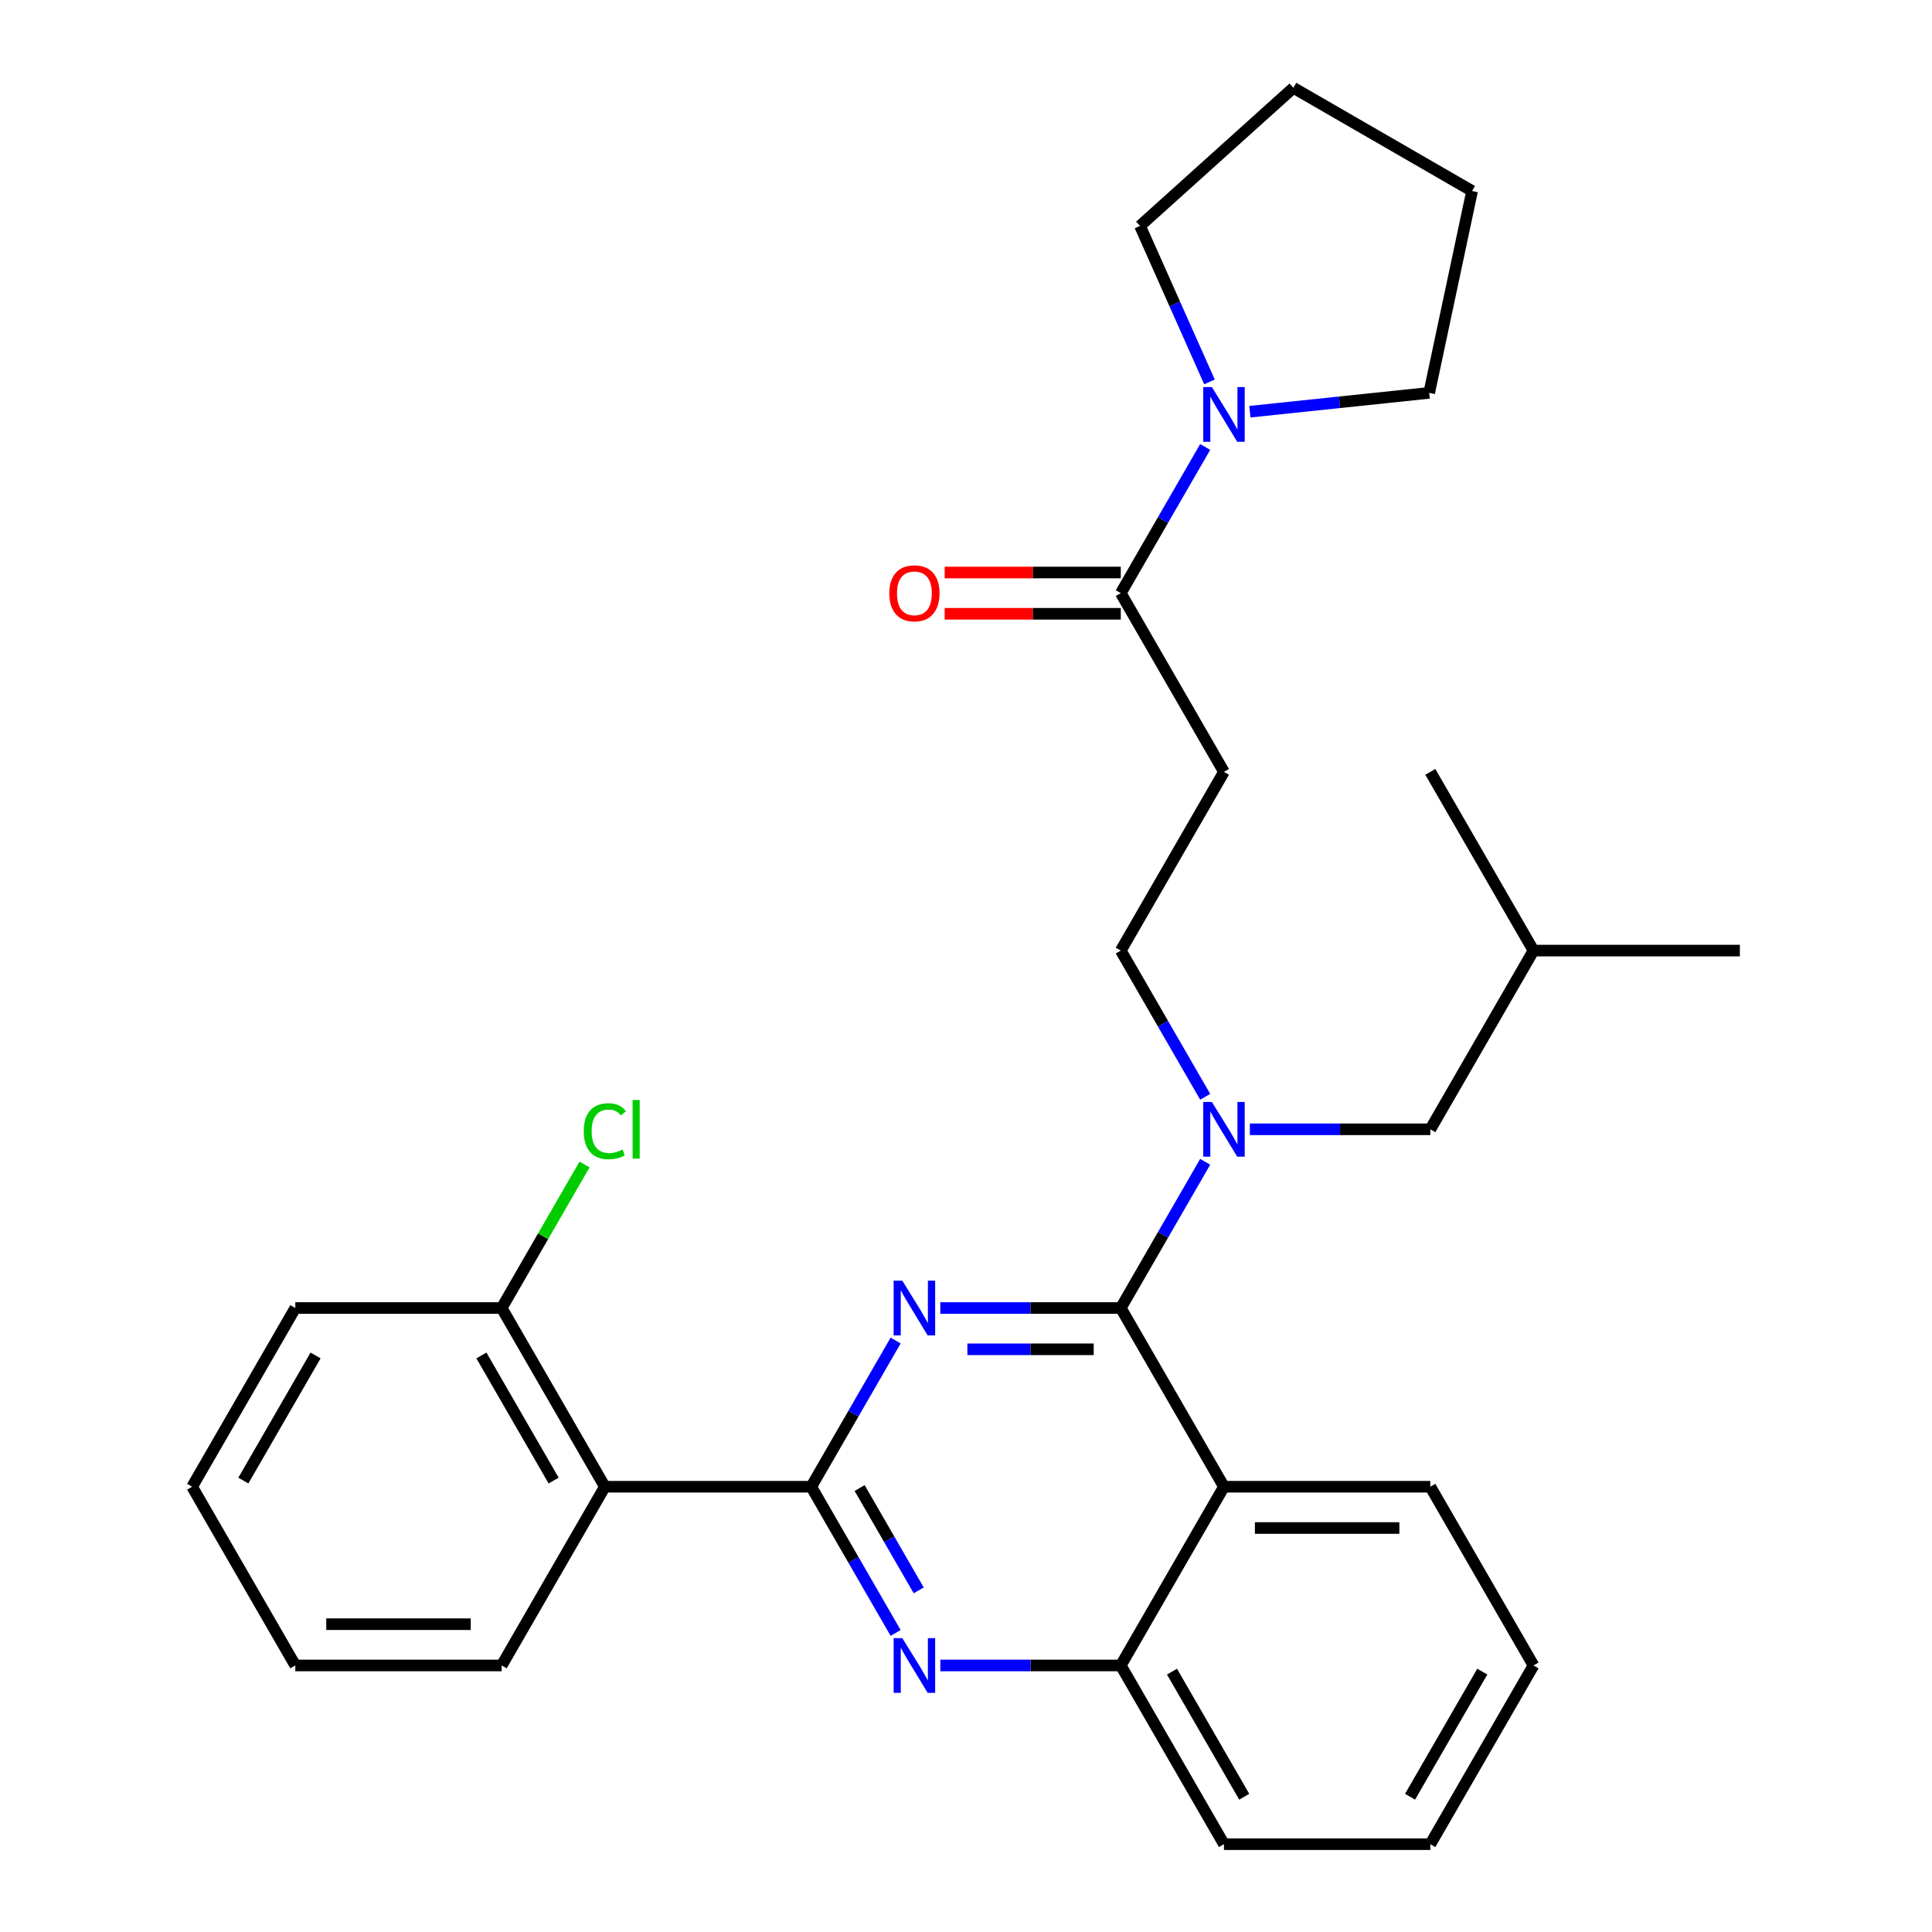 <?xml version='1.0' encoding='iso-8859-1'?>
<svg version='1.1' baseProfile='full'
              xmlns='http://www.w3.org/2000/svg'
                      xmlns:rdkit='http://www.rdkit.org/xml'
                      xmlns:xlink='http://www.w3.org/1999/xlink'
                  xml:space='preserve'
width='1000px' height='1000px' viewBox='0 0 1000 1000'>
<!-- END OF HEADER -->
<rect style='opacity:1.0;fill:#FFFFFF;stroke:none' width='1000' height='1000' x='0' y='0'> </rect>
<path class='bond-0' d='M 580.111,307.013 L 601.957,269.176' style='fill:none;fill-rule:evenodd;stroke:#000000;stroke-width:6px;stroke-linecap:butt;stroke-linejoin:miter;stroke-opacity:1' />
<path class='bond-0' d='M 601.957,269.176 L 623.802,231.339' style='fill:none;fill-rule:evenodd;stroke:#0000FF;stroke-width:6px;stroke-linecap:butt;stroke-linejoin:miter;stroke-opacity:1' />
<path class='bond-1' d='M 580.111,296.331 L 534.539,296.331' style='fill:none;fill-rule:evenodd;stroke:#000000;stroke-width:6px;stroke-linecap:butt;stroke-linejoin:miter;stroke-opacity:1' />
<path class='bond-1' d='M 534.539,296.331 L 488.967,296.331' style='fill:none;fill-rule:evenodd;stroke:#FF0000;stroke-width:6px;stroke-linecap:butt;stroke-linejoin:miter;stroke-opacity:1' />
<path class='bond-1' d='M 580.111,317.694 L 534.539,317.694' style='fill:none;fill-rule:evenodd;stroke:#000000;stroke-width:6px;stroke-linecap:butt;stroke-linejoin:miter;stroke-opacity:1' />
<path class='bond-1' d='M 534.539,317.694 L 488.967,317.694' style='fill:none;fill-rule:evenodd;stroke:#FF0000;stroke-width:6px;stroke-linecap:butt;stroke-linejoin:miter;stroke-opacity:1' />
<path class='bond-2' d='M 580.111,307.013 L 633.519,399.518' style='fill:none;fill-rule:evenodd;stroke:#000000;stroke-width:6px;stroke-linecap:butt;stroke-linejoin:miter;stroke-opacity:1' />
<path class='bond-3' d='M 626.026,197.678 L 608.049,157.303' style='fill:none;fill-rule:evenodd;stroke:#0000FF;stroke-width:6px;stroke-linecap:butt;stroke-linejoin:miter;stroke-opacity:1' />
<path class='bond-3' d='M 608.049,157.303 L 590.073,116.928' style='fill:none;fill-rule:evenodd;stroke:#000000;stroke-width:6px;stroke-linecap:butt;stroke-linejoin:miter;stroke-opacity:1' />
<path class='bond-4' d='M 646.929,213.099 L 693.339,208.221' style='fill:none;fill-rule:evenodd;stroke:#0000FF;stroke-width:6px;stroke-linecap:butt;stroke-linejoin:miter;stroke-opacity:1' />
<path class='bond-4' d='M 693.339,208.221 L 739.749,203.343' style='fill:none;fill-rule:evenodd;stroke:#000000;stroke-width:6px;stroke-linecap:butt;stroke-linejoin:miter;stroke-opacity:1' />
<path class='bond-5' d='M 590.073,116.928 L 669.452,45.455' style='fill:none;fill-rule:evenodd;stroke:#000000;stroke-width:6px;stroke-linecap:butt;stroke-linejoin:miter;stroke-opacity:1' />
<path class='bond-6' d='M 739.749,203.343 L 761.957,98.862' style='fill:none;fill-rule:evenodd;stroke:#000000;stroke-width:6px;stroke-linecap:butt;stroke-linejoin:miter;stroke-opacity:1' />
<path class='bond-7' d='M 633.519,399.518 L 580.111,492.022' style='fill:none;fill-rule:evenodd;stroke:#000000;stroke-width:6px;stroke-linecap:butt;stroke-linejoin:miter;stroke-opacity:1' />
<path class='bond-8' d='M 580.111,492.022 L 601.957,529.859' style='fill:none;fill-rule:evenodd;stroke:#000000;stroke-width:6px;stroke-linecap:butt;stroke-linejoin:miter;stroke-opacity:1' />
<path class='bond-8' d='M 601.957,529.859 L 623.802,567.697' style='fill:none;fill-rule:evenodd;stroke:#0000FF;stroke-width:6px;stroke-linecap:butt;stroke-linejoin:miter;stroke-opacity:1' />
<path class='bond-9' d='M 646.929,584.527 L 693.632,584.527' style='fill:none;fill-rule:evenodd;stroke:#0000FF;stroke-width:6px;stroke-linecap:butt;stroke-linejoin:miter;stroke-opacity:1' />
<path class='bond-9' d='M 693.632,584.527 L 740.334,584.527' style='fill:none;fill-rule:evenodd;stroke:#000000;stroke-width:6px;stroke-linecap:butt;stroke-linejoin:miter;stroke-opacity:1' />
<path class='bond-10' d='M 623.802,601.357 L 601.957,639.194' style='fill:none;fill-rule:evenodd;stroke:#0000FF;stroke-width:6px;stroke-linecap:butt;stroke-linejoin:miter;stroke-opacity:1' />
<path class='bond-10' d='M 601.957,639.194 L 580.111,677.032' style='fill:none;fill-rule:evenodd;stroke:#000000;stroke-width:6px;stroke-linecap:butt;stroke-linejoin:miter;stroke-opacity:1' />
<path class='bond-11' d='M 793.742,862.041 L 740.334,954.545' style='fill:none;fill-rule:evenodd;stroke:#000000;stroke-width:6px;stroke-linecap:butt;stroke-linejoin:miter;stroke-opacity:1' />
<path class='bond-11' d='M 767.23,865.235 L 729.844,929.988' style='fill:none;fill-rule:evenodd;stroke:#000000;stroke-width:6px;stroke-linecap:butt;stroke-linejoin:miter;stroke-opacity:1' />
<path class='bond-12' d='M 793.742,862.041 L 740.334,769.536' style='fill:none;fill-rule:evenodd;stroke:#000000;stroke-width:6px;stroke-linecap:butt;stroke-linejoin:miter;stroke-opacity:1' />
<path class='bond-13' d='M 740.334,954.545 L 633.519,954.545' style='fill:none;fill-rule:evenodd;stroke:#000000;stroke-width:6px;stroke-linecap:butt;stroke-linejoin:miter;stroke-opacity:1' />
<path class='bond-14' d='M 633.519,954.545 L 580.111,862.041' style='fill:none;fill-rule:evenodd;stroke:#000000;stroke-width:6px;stroke-linecap:butt;stroke-linejoin:miter;stroke-opacity:1' />
<path class='bond-14' d='M 644.009,929.988 L 606.623,865.235' style='fill:none;fill-rule:evenodd;stroke:#000000;stroke-width:6px;stroke-linecap:butt;stroke-linejoin:miter;stroke-opacity:1' />
<path class='bond-15' d='M 740.334,769.536 L 633.519,769.536' style='fill:none;fill-rule:evenodd;stroke:#000000;stroke-width:6px;stroke-linecap:butt;stroke-linejoin:miter;stroke-opacity:1' />
<path class='bond-15' d='M 724.312,790.899 L 649.541,790.899' style='fill:none;fill-rule:evenodd;stroke:#000000;stroke-width:6px;stroke-linecap:butt;stroke-linejoin:miter;stroke-opacity:1' />
<path class='bond-16' d='M 633.519,769.536 L 580.111,862.041' style='fill:none;fill-rule:evenodd;stroke:#000000;stroke-width:6px;stroke-linecap:butt;stroke-linejoin:miter;stroke-opacity:1' />
<path class='bond-17' d='M 633.519,769.536 L 580.111,677.032' style='fill:none;fill-rule:evenodd;stroke:#000000;stroke-width:6px;stroke-linecap:butt;stroke-linejoin:miter;stroke-opacity:1' />
<path class='bond-18' d='M 580.111,862.041 L 533.409,862.041' style='fill:none;fill-rule:evenodd;stroke:#000000;stroke-width:6px;stroke-linecap:butt;stroke-linejoin:miter;stroke-opacity:1' />
<path class='bond-18' d='M 533.409,862.041 L 486.707,862.041' style='fill:none;fill-rule:evenodd;stroke:#0000FF;stroke-width:6px;stroke-linecap:butt;stroke-linejoin:miter;stroke-opacity:1' />
<path class='bond-19' d='M 463.579,845.21 L 441.734,807.373' style='fill:none;fill-rule:evenodd;stroke:#0000FF;stroke-width:6px;stroke-linecap:butt;stroke-linejoin:miter;stroke-opacity:1' />
<path class='bond-19' d='M 441.734,807.373 L 419.889,769.536' style='fill:none;fill-rule:evenodd;stroke:#000000;stroke-width:6px;stroke-linecap:butt;stroke-linejoin:miter;stroke-opacity:1' />
<path class='bond-19' d='M 475.527,823.178 L 460.235,796.692' style='fill:none;fill-rule:evenodd;stroke:#0000FF;stroke-width:6px;stroke-linecap:butt;stroke-linejoin:miter;stroke-opacity:1' />
<path class='bond-19' d='M 460.235,796.692 L 444.943,770.206' style='fill:none;fill-rule:evenodd;stroke:#000000;stroke-width:6px;stroke-linecap:butt;stroke-linejoin:miter;stroke-opacity:1' />
<path class='bond-20' d='M 419.889,769.536 L 441.734,731.699' style='fill:none;fill-rule:evenodd;stroke:#000000;stroke-width:6px;stroke-linecap:butt;stroke-linejoin:miter;stroke-opacity:1' />
<path class='bond-20' d='M 441.734,731.699 L 463.579,693.862' style='fill:none;fill-rule:evenodd;stroke:#0000FF;stroke-width:6px;stroke-linecap:butt;stroke-linejoin:miter;stroke-opacity:1' />
<path class='bond-21' d='M 419.889,769.536 L 313.073,769.536' style='fill:none;fill-rule:evenodd;stroke:#000000;stroke-width:6px;stroke-linecap:butt;stroke-linejoin:miter;stroke-opacity:1' />
<path class='bond-22' d='M 486.707,677.032 L 533.409,677.032' style='fill:none;fill-rule:evenodd;stroke:#0000FF;stroke-width:6px;stroke-linecap:butt;stroke-linejoin:miter;stroke-opacity:1' />
<path class='bond-22' d='M 533.409,677.032 L 580.111,677.032' style='fill:none;fill-rule:evenodd;stroke:#000000;stroke-width:6px;stroke-linecap:butt;stroke-linejoin:miter;stroke-opacity:1' />
<path class='bond-22' d='M 500.717,698.395 L 533.409,698.395' style='fill:none;fill-rule:evenodd;stroke:#0000FF;stroke-width:6px;stroke-linecap:butt;stroke-linejoin:miter;stroke-opacity:1' />
<path class='bond-22' d='M 533.409,698.395 L 566.101,698.395' style='fill:none;fill-rule:evenodd;stroke:#000000;stroke-width:6px;stroke-linecap:butt;stroke-linejoin:miter;stroke-opacity:1' />
<path class='bond-23' d='M 740.334,584.527 L 793.742,492.022' style='fill:none;fill-rule:evenodd;stroke:#000000;stroke-width:6px;stroke-linecap:butt;stroke-linejoin:miter;stroke-opacity:1' />
<path class='bond-24' d='M 793.742,492.022 L 900.557,492.022' style='fill:none;fill-rule:evenodd;stroke:#000000;stroke-width:6px;stroke-linecap:butt;stroke-linejoin:miter;stroke-opacity:1' />
<path class='bond-25' d='M 793.742,492.022 L 740.334,399.518' style='fill:none;fill-rule:evenodd;stroke:#000000;stroke-width:6px;stroke-linecap:butt;stroke-linejoin:miter;stroke-opacity:1' />
<path class='bond-26' d='M 313.073,769.536 L 259.666,677.032' style='fill:none;fill-rule:evenodd;stroke:#000000;stroke-width:6px;stroke-linecap:butt;stroke-linejoin:miter;stroke-opacity:1' />
<path class='bond-26' d='M 286.561,766.342 L 249.176,701.589' style='fill:none;fill-rule:evenodd;stroke:#000000;stroke-width:6px;stroke-linecap:butt;stroke-linejoin:miter;stroke-opacity:1' />
<path class='bond-27' d='M 313.073,769.536 L 259.666,862.041' style='fill:none;fill-rule:evenodd;stroke:#000000;stroke-width:6px;stroke-linecap:butt;stroke-linejoin:miter;stroke-opacity:1' />
<path class='bond-28' d='M 259.666,677.032 L 281.113,639.884' style='fill:none;fill-rule:evenodd;stroke:#000000;stroke-width:6px;stroke-linecap:butt;stroke-linejoin:miter;stroke-opacity:1' />
<path class='bond-28' d='M 281.113,639.884 L 302.56,602.737' style='fill:none;fill-rule:evenodd;stroke:#00CC00;stroke-width:6px;stroke-linecap:butt;stroke-linejoin:miter;stroke-opacity:1' />
<path class='bond-29' d='M 259.666,677.032 L 152.851,677.032' style='fill:none;fill-rule:evenodd;stroke:#000000;stroke-width:6px;stroke-linecap:butt;stroke-linejoin:miter;stroke-opacity:1' />
<path class='bond-30' d='M 259.666,862.041 L 152.851,862.041' style='fill:none;fill-rule:evenodd;stroke:#000000;stroke-width:6px;stroke-linecap:butt;stroke-linejoin:miter;stroke-opacity:1' />
<path class='bond-30' d='M 243.644,840.678 L 168.873,840.678' style='fill:none;fill-rule:evenodd;stroke:#000000;stroke-width:6px;stroke-linecap:butt;stroke-linejoin:miter;stroke-opacity:1' />
<path class='bond-31' d='M 152.851,677.032 L 99.443,769.536' style='fill:none;fill-rule:evenodd;stroke:#000000;stroke-width:6px;stroke-linecap:butt;stroke-linejoin:miter;stroke-opacity:1' />
<path class='bond-31' d='M 163.341,701.589 L 125.955,766.342' style='fill:none;fill-rule:evenodd;stroke:#000000;stroke-width:6px;stroke-linecap:butt;stroke-linejoin:miter;stroke-opacity:1' />
<path class='bond-32' d='M 152.851,862.041 L 99.443,769.536' style='fill:none;fill-rule:evenodd;stroke:#000000;stroke-width:6px;stroke-linecap:butt;stroke-linejoin:miter;stroke-opacity:1' />
<path class='bond-33' d='M 669.452,45.455 L 761.957,98.862' style='fill:none;fill-rule:evenodd;stroke:#000000;stroke-width:6px;stroke-linecap:butt;stroke-linejoin:miter;stroke-opacity:1' />
<path  class='atom-1' d='M 627.259 200.348
L 636.539 215.348
Q 637.459 216.828, 638.939 219.508
Q 640.419 222.188, 640.499 222.348
L 640.499 200.348
L 644.259 200.348
L 644.259 228.668
L 640.379 228.668
L 630.419 212.268
Q 629.259 210.348, 628.019 208.148
Q 626.819 205.948, 626.459 205.268
L 626.459 228.668
L 622.779 228.668
L 622.779 200.348
L 627.259 200.348
' fill='#0000FF'/>
<path  class='atom-2' d='M 460.296 307.093
Q 460.296 300.293, 463.656 296.493
Q 467.016 292.693, 473.296 292.693
Q 479.576 292.693, 482.936 296.493
Q 486.296 300.293, 486.296 307.093
Q 486.296 313.973, 482.896 317.893
Q 479.496 321.773, 473.296 321.773
Q 467.056 321.773, 463.656 317.893
Q 460.296 314.013, 460.296 307.093
M 473.296 318.573
Q 477.616 318.573, 479.936 315.693
Q 482.296 312.773, 482.296 307.093
Q 482.296 301.533, 479.936 298.733
Q 477.616 295.893, 473.296 295.893
Q 468.976 295.893, 466.616 298.693
Q 464.296 301.493, 464.296 307.093
Q 464.296 312.813, 466.616 315.693
Q 468.976 318.573, 473.296 318.573
' fill='#FF0000'/>
<path  class='atom-7' d='M 627.259 570.367
L 636.539 585.367
Q 637.459 586.847, 638.939 589.527
Q 640.419 592.207, 640.499 592.367
L 640.499 570.367
L 644.259 570.367
L 644.259 598.687
L 640.379 598.687
L 630.419 582.287
Q 629.259 580.367, 628.019 578.167
Q 626.819 575.967, 626.459 575.287
L 626.459 598.687
L 622.779 598.687
L 622.779 570.367
L 627.259 570.367
' fill='#0000FF'/>
<path  class='atom-14' d='M 467.036 847.881
L 476.316 862.881
Q 477.236 864.361, 478.716 867.041
Q 480.196 869.721, 480.276 869.881
L 480.276 847.881
L 484.036 847.881
L 484.036 876.201
L 480.156 876.201
L 470.196 859.801
Q 469.036 857.881, 467.796 855.681
Q 466.596 853.481, 466.236 852.801
L 466.236 876.201
L 462.556 876.201
L 462.556 847.881
L 467.036 847.881
' fill='#0000FF'/>
<path  class='atom-16' d='M 467.036 662.872
L 476.316 677.872
Q 477.236 679.352, 478.716 682.032
Q 480.196 684.712, 480.276 684.872
L 480.276 662.872
L 484.036 662.872
L 484.036 691.192
L 480.156 691.192
L 470.196 674.792
Q 469.036 672.872, 467.796 670.672
Q 466.596 668.472, 466.236 667.792
L 466.236 691.192
L 462.556 691.192
L 462.556 662.872
L 467.036 662.872
' fill='#0000FF'/>
<path  class='atom-24' d='M 302.153 585.507
Q 302.153 578.467, 305.433 574.787
Q 308.753 571.067, 315.033 571.067
Q 320.873 571.067, 323.993 575.187
L 321.353 577.347
Q 319.073 574.347, 315.033 574.347
Q 310.753 574.347, 308.473 577.227
Q 306.233 580.067, 306.233 585.507
Q 306.233 591.107, 308.553 593.987
Q 310.913 596.867, 315.473 596.867
Q 318.593 596.867, 322.233 594.987
L 323.353 597.987
Q 321.873 598.947, 319.633 599.507
Q 317.393 600.067, 314.913 600.067
Q 308.753 600.067, 305.433 596.307
Q 302.153 592.547, 302.153 585.507
' fill='#00CC00'/>
<path  class='atom-24' d='M 327.433 569.347
L 331.113 569.347
L 331.113 599.707
L 327.433 599.707
L 327.433 569.347
' fill='#00CC00'/>
</svg>
